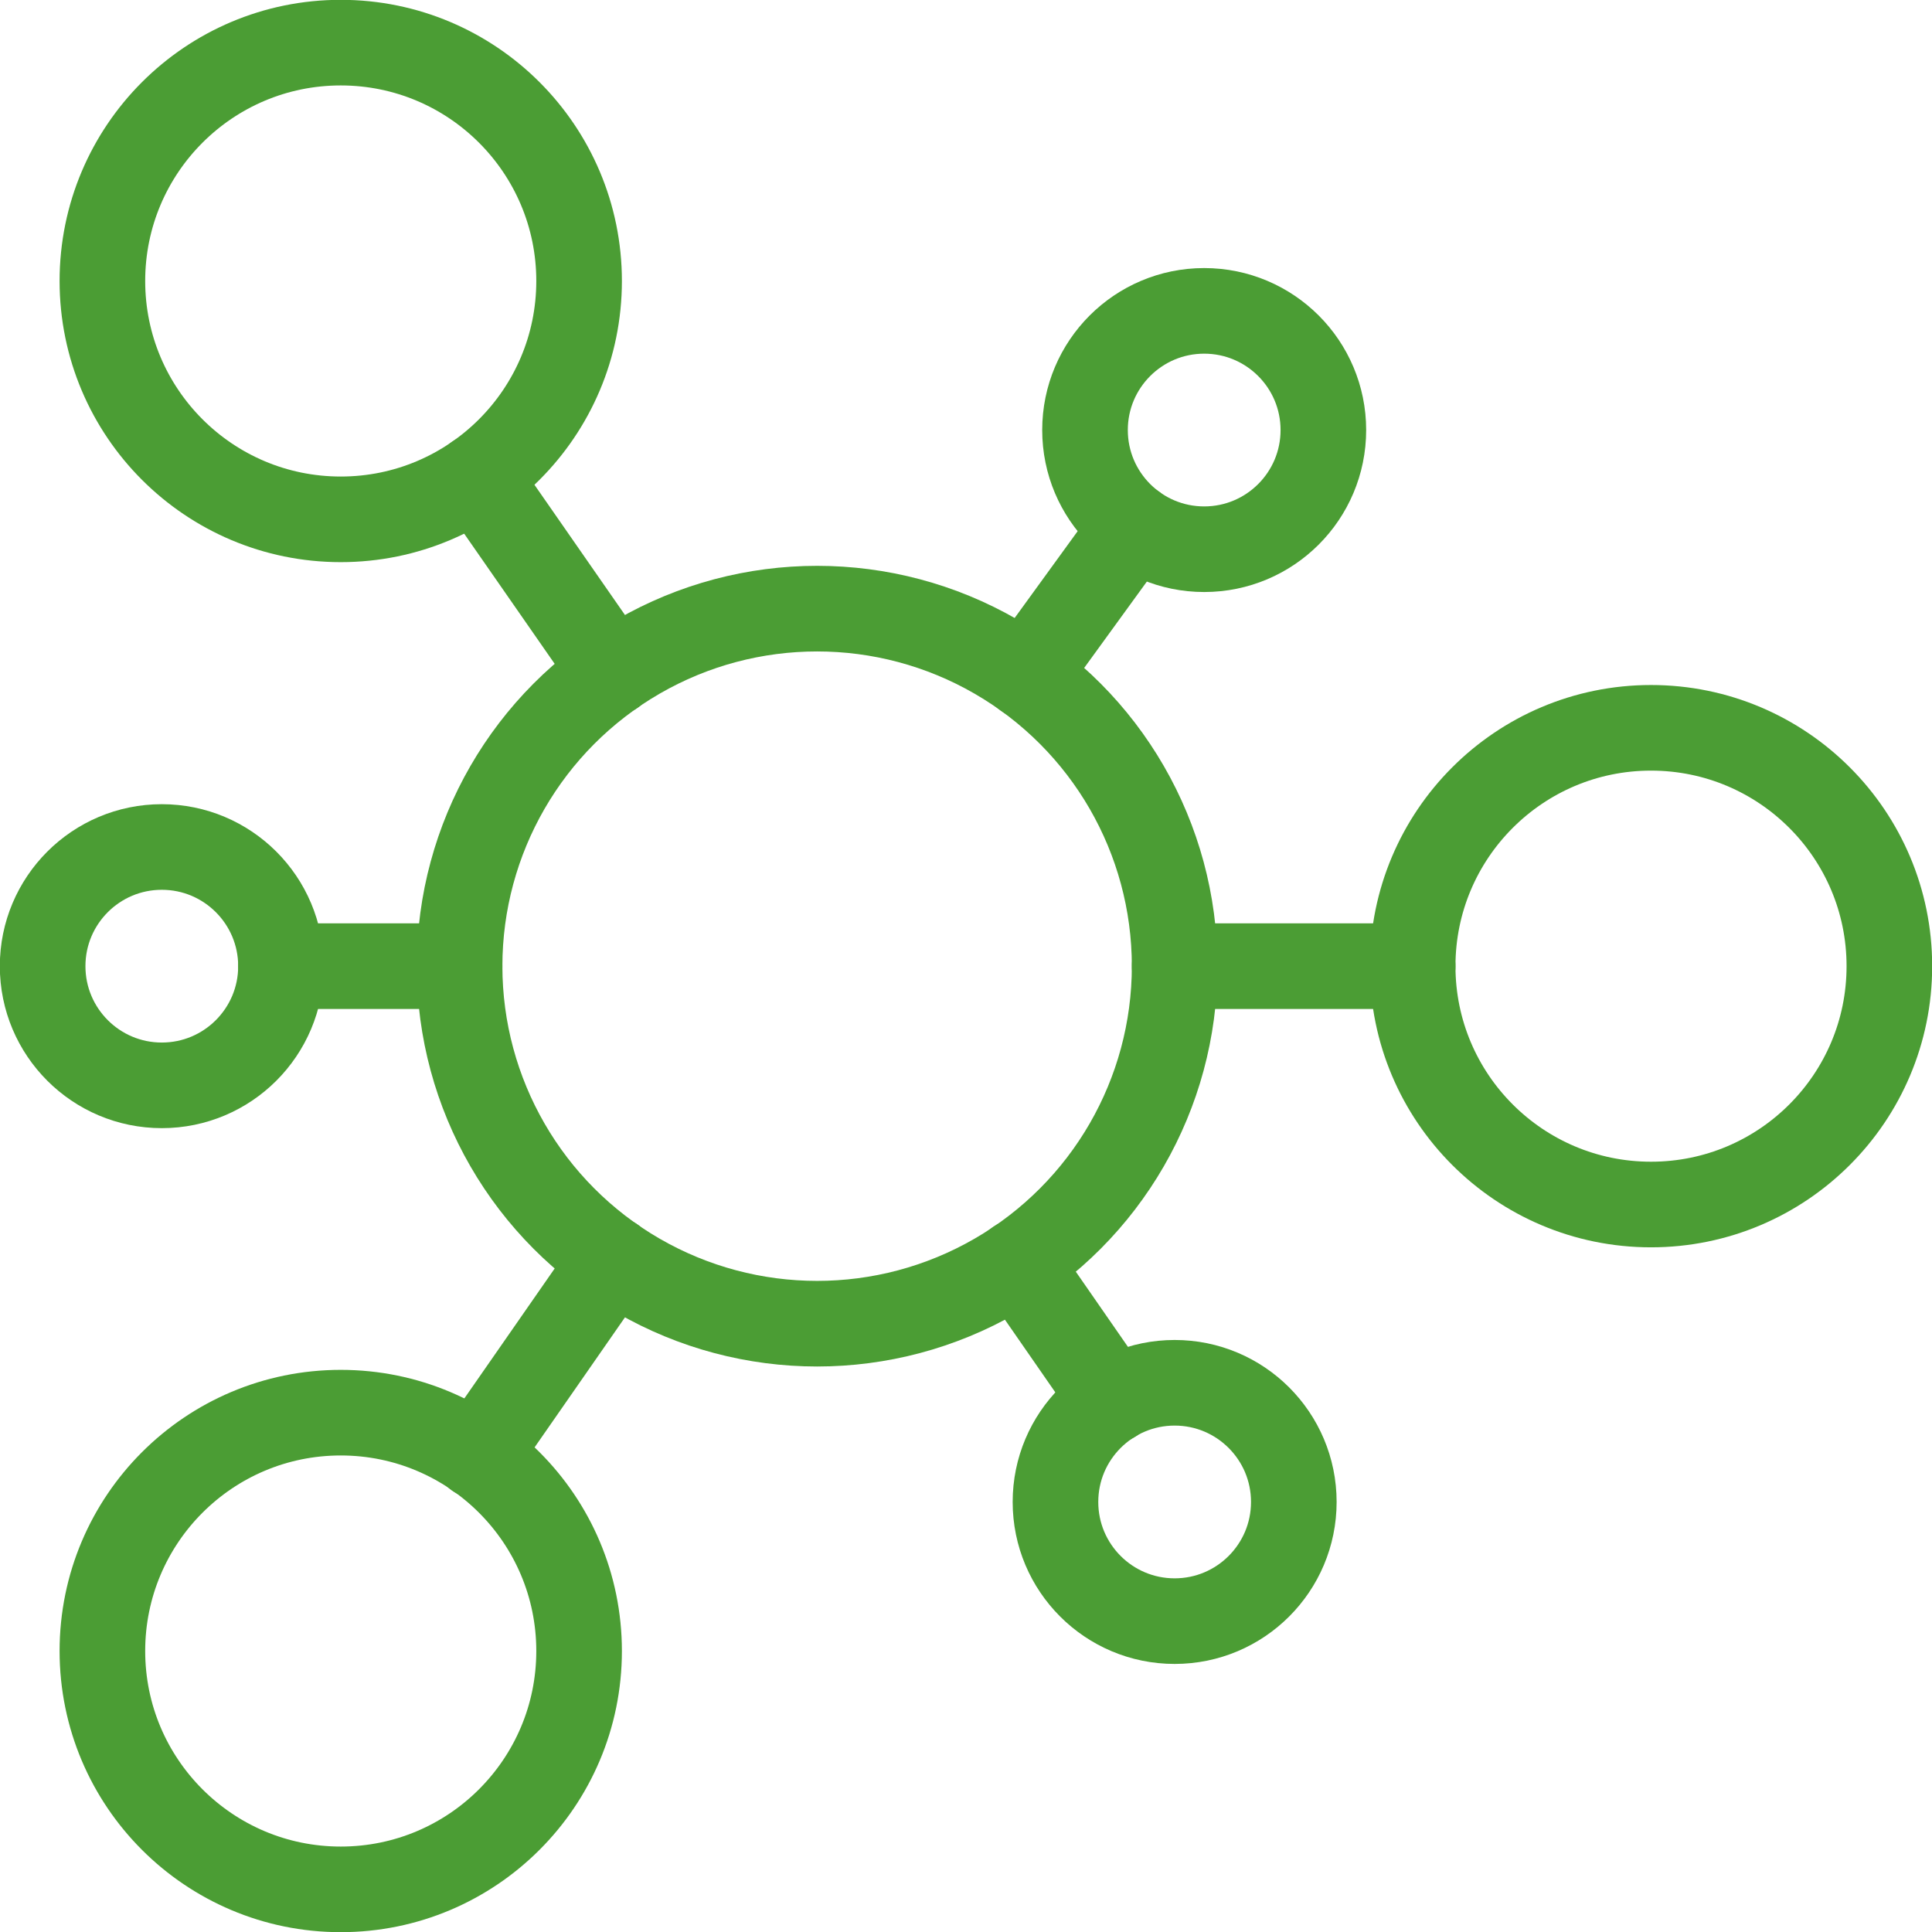 <?xml version="1.0" encoding="UTF-8"?>
<svg id="Calque_2" data-name="Calque 2" xmlns="http://www.w3.org/2000/svg" viewBox="0 0 57.55 57.55">
  <defs>
    <style>
      .cls-1 {
        fill: none;
        stroke: #4b9d34;
        stroke-linecap: round;
        stroke-linejoin: round;
        stroke-width: 2.55px;
      }
    </style>
  </defs>
  <g id="Calque_1-2" data-name="Calque 1">
    <g id="network">
      <circle class="cls-1" cx="24.34" cy="28.78" r="10.65"/>
      <g>
        <circle class="cls-1" cx="49.18" cy="28.78" r="7.1"/>
        <circle class="cls-1" cx="10.15" cy="8.37" r="7.1"/>
        <circle class="cls-1" cx="10.15" cy="49.18" r="7.1"/>
      </g>
      <g>
        <line class="cls-1" x1="42.08" y1="28.78" x2="34.99" y2="28.78"/>
        <line class="cls-1" x1="18.26" y1="20.04" x2="14.2" y2="14.2"/>
        <line class="cls-1" x1="18.26" y1="37.52" x2="14.2" y2="43.36"/>
        <line class="cls-1" x1="30.3" y1="37.6" x2="33.15" y2="41.71"/>
        <line class="cls-1" x1="30.55" y1="20.13" x2="33.78" y2="15.68"/>
        <line class="cls-1" x1="13.69" y1="28.78" x2="8.37" y2="28.78"/>
      </g>
      <g>
        <circle class="cls-1" cx="4.82" cy="28.78" r="3.55"/>
        <circle class="cls-1" cx="34.99" cy="44.74" r="3.55"/>
        <circle class="cls-1" cx="35.87" cy="12.81" r="3.55"/>
      </g>
    </g>
  </g>
</svg>